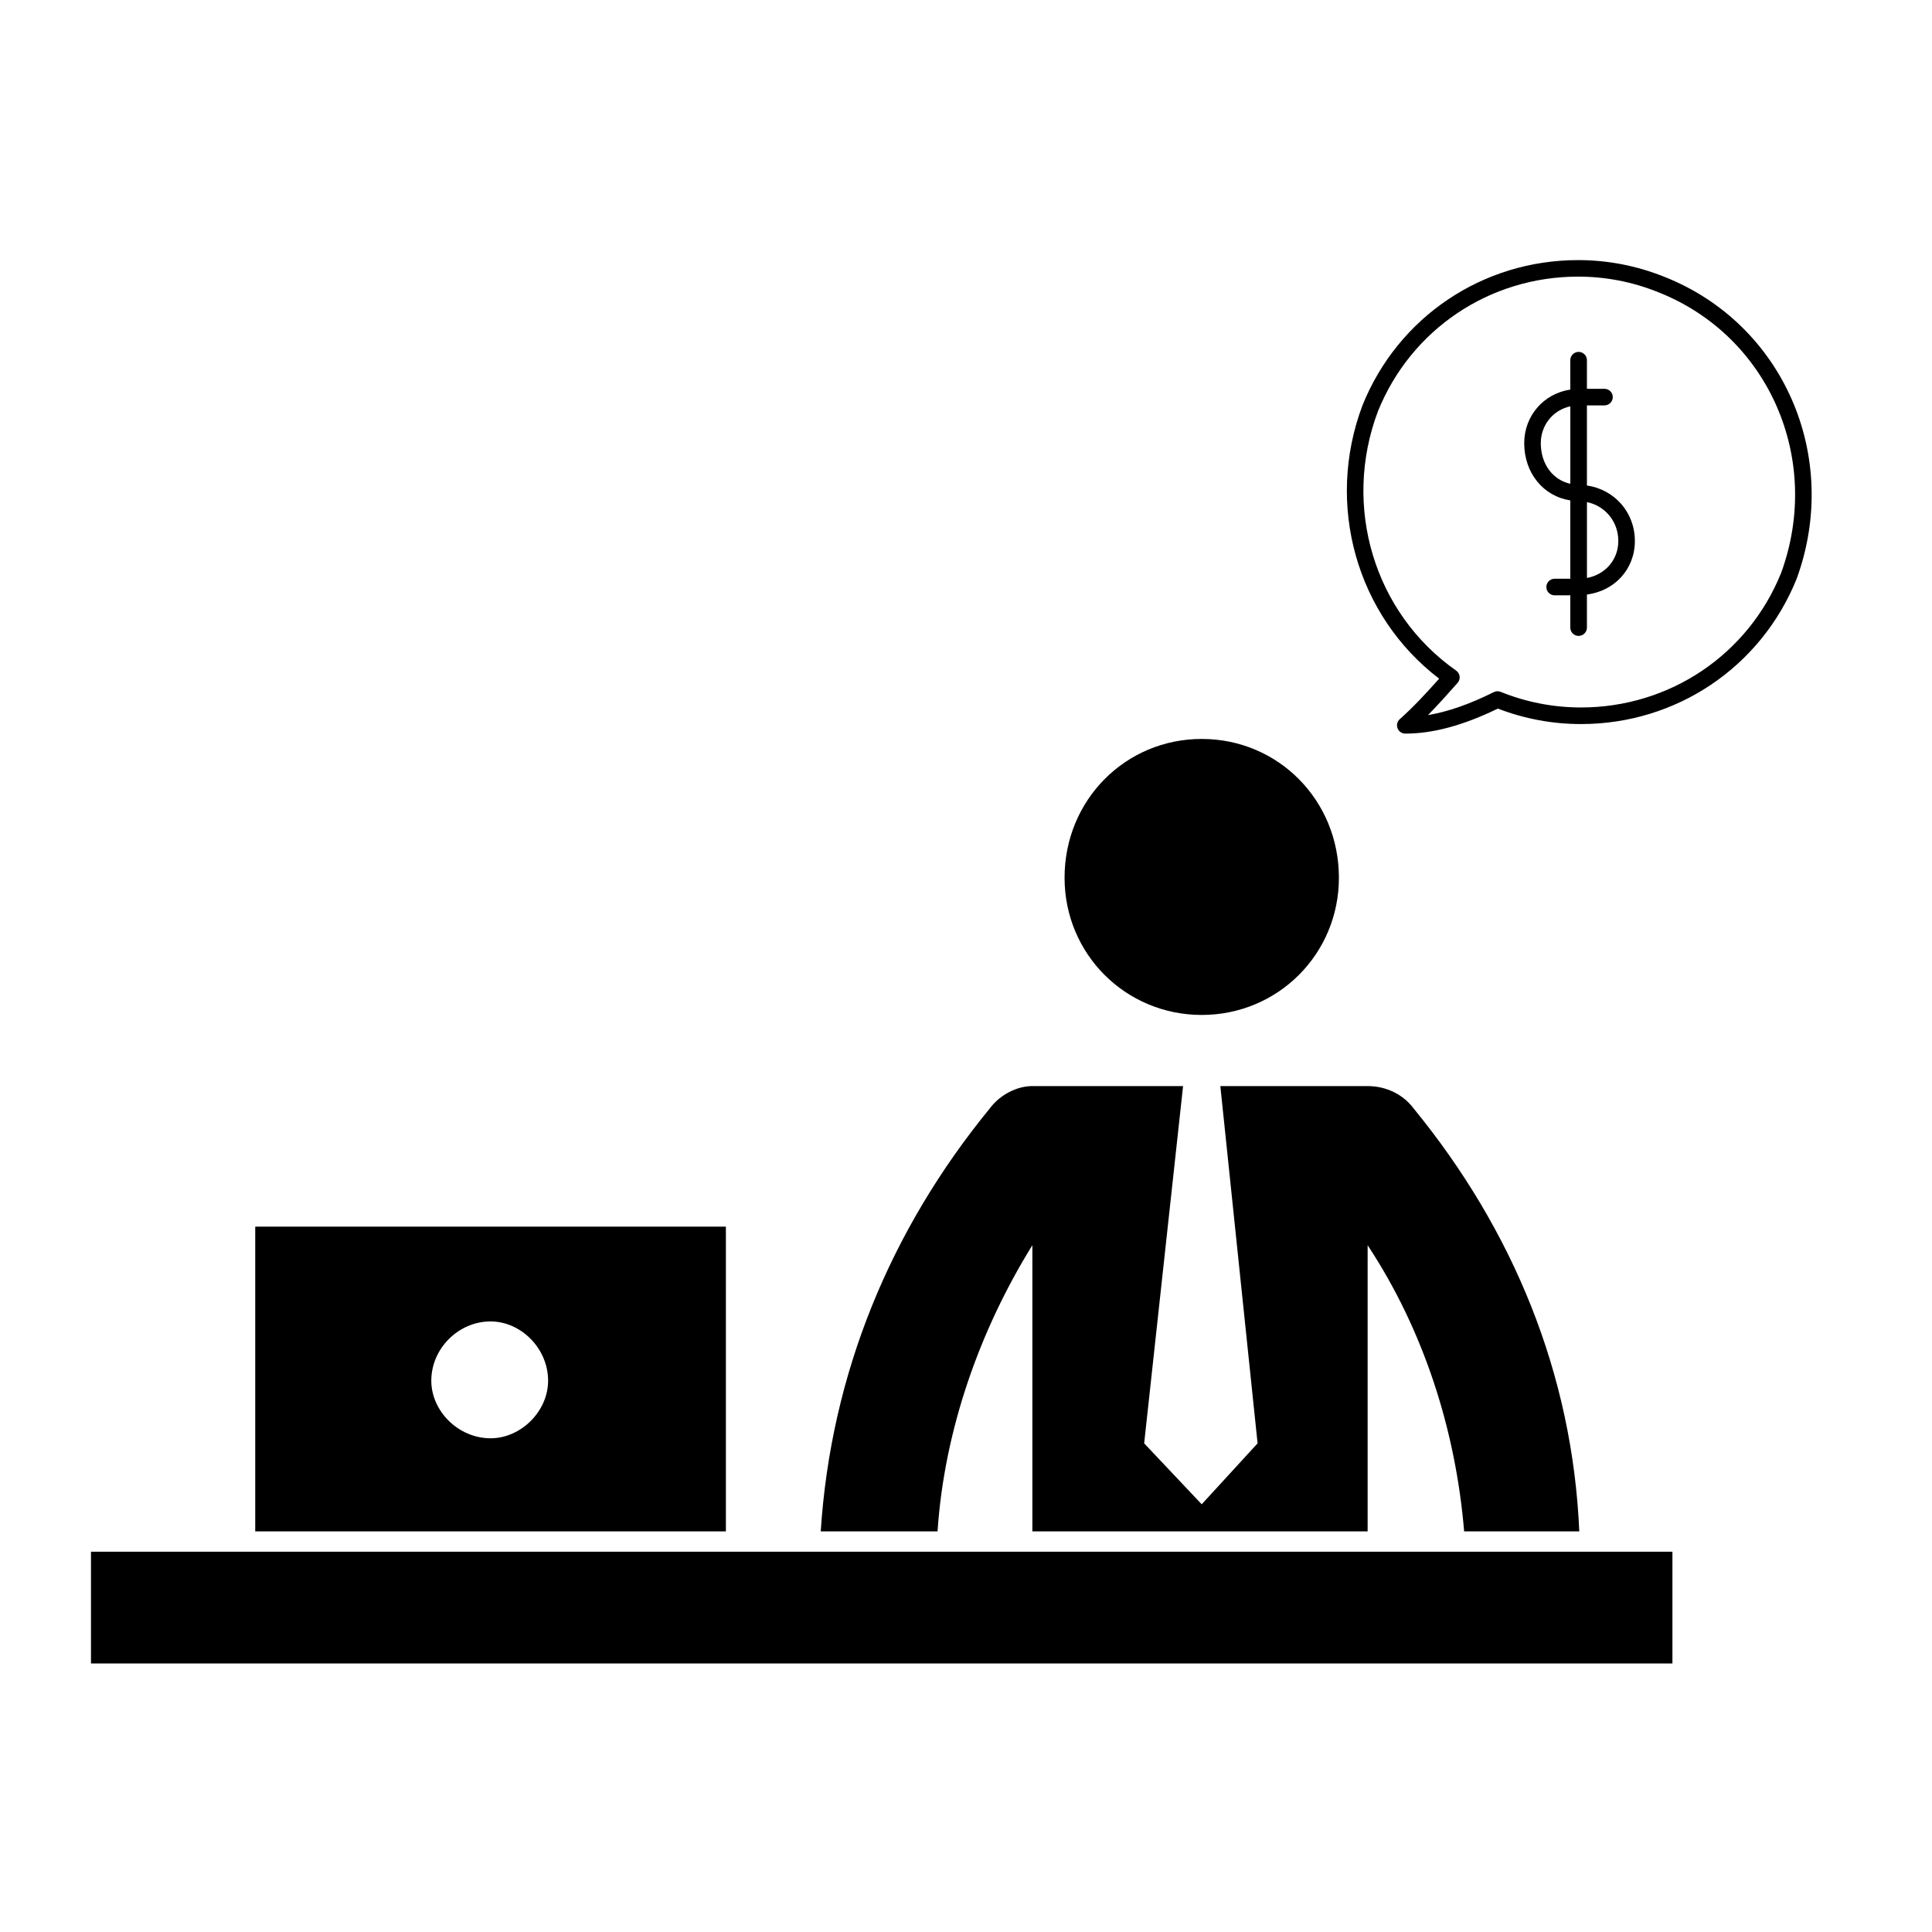 <?xml version="1.0" encoding="UTF-8"?>
<!-- Uploaded to: SVG Repo, www.svgrepo.com, Generator: SVG Repo Mixer Tools -->
<svg fill="#000000" width="800px" height="800px" version="1.1" viewBox="144 144 512 512" xmlns="http://www.w3.org/2000/svg">
 <g>
  <path d="m211.64 469.07v80.766h124.73l-0.004-80.766zm62.363 56.09c-8.52 0-15.703-7.184-15.703-15.262 0-8.52 7.184-15.703 15.703-15.703 8.082 0 15.25 7.184 15.25 15.703 0.008 8.074-7.168 15.262-15.25 15.262z"/>
  <path d="m168.11 555.22h419.1v29.617h-419.1z"/>
  <path d="m392.46 549.83c1.797-26.922 11.219-53.402 25.129-75.84v75.84h88.848v-75.832c14.809 22.434 23.332 48.914 25.574 75.84h30.516c-1.797-41.73-17.508-79.875-43.977-112.18-2.695-3.594-7.184-5.836-12.113-5.836h-39.035l9.871 94.68-14.809 16.148-15.25-16.148 10.312-94.68h-39.934c-4.035 0-8.52 2.242-11.219 5.836-26.469 32.305-42.176 70.441-44.871 112.18l30.957-0.004z"/>
  <path d="m426.12 376.62c0 20.191 16.156 36.352 36.352 36.352 20.191 0 36.352-16.156 36.352-36.352 0-20.637-16.156-36.793-36.352-36.793s-36.352 16.164-36.352 36.793z"/>
  <path d="m620.13 297.39c11.824-32.391-3.535-67.52-34.965-79.996-7.352-2.961-15.074-4.465-22.953-4.465-25.285 0-47.695 15.074-57.129 38.461-9.941 26.344-1.578 55.773 20.309 72.465-3.289 3.684-6.699 7.406-10.43 10.727-0.684 0.605-0.922 1.57-0.598 2.418 0.328 0.855 1.145 1.414 2.055 1.414 7.332 0 15.359-2.176 24.531-6.629 7.07 2.719 14.48 4.098 22.031 4.098 25.285 0 47.711-15.086 57.148-38.492zm-80.258 30.027c-6.398 3.195-12.16 5.211-17.438 6.09 2.742-2.797 5.324-5.699 7.844-8.539 0.418-0.465 0.609-1.094 0.539-1.715-0.082-0.621-0.406-1.18-0.926-1.543-21.719-15.242-30.23-43.52-20.715-68.727 8.742-21.676 29.555-35.676 53.035-35.676 7.316 0 14.48 1.395 21.316 4.156 29.215 11.586 43.48 44.273 32.5 74.344-8.734 21.676-29.562 35.68-53.047 35.68-7.316 0-14.484-1.391-21.312-4.144-0.566-0.234-1.227-0.203-1.797 0.074z"/>
  <path d="m564.55 310.32v-8.758c7.371-0.973 12.707-6.727 12.707-14.207 0-7.602-5.438-13.652-12.707-14.691v-21.23h4.648c1.211 0 2.203-0.988 2.203-2.203 0-1.215-0.988-2.195-2.203-2.195h-4.648v-7.578c0-1.215-0.984-2.203-2.203-2.203-1.211 0-2.203 0.984-2.203 2.203v7.789c-6.988 1.043-12.211 6.879-12.211 14.199 0 7.965 5.133 14.098 12.211 15.164v20.762h-4.141c-1.211 0-2.203 0.984-2.203 2.195 0 1.215 0.988 2.203 2.203 2.203h4.141v8.551c0 1.211 0.988 2.203 2.203 2.203 1.223-0.004 2.203-0.996 2.203-2.203zm8.32-22.965c0 4.988-3.457 8.906-8.312 9.812v-20.102c4.793 0.984 8.312 5.144 8.312 10.289zm-20.543-25.906c0-4.863 3.305-8.797 7.824-9.77v20.523c-4.633-1.008-7.824-5.211-7.824-10.754z"/>
 </g>
</svg>